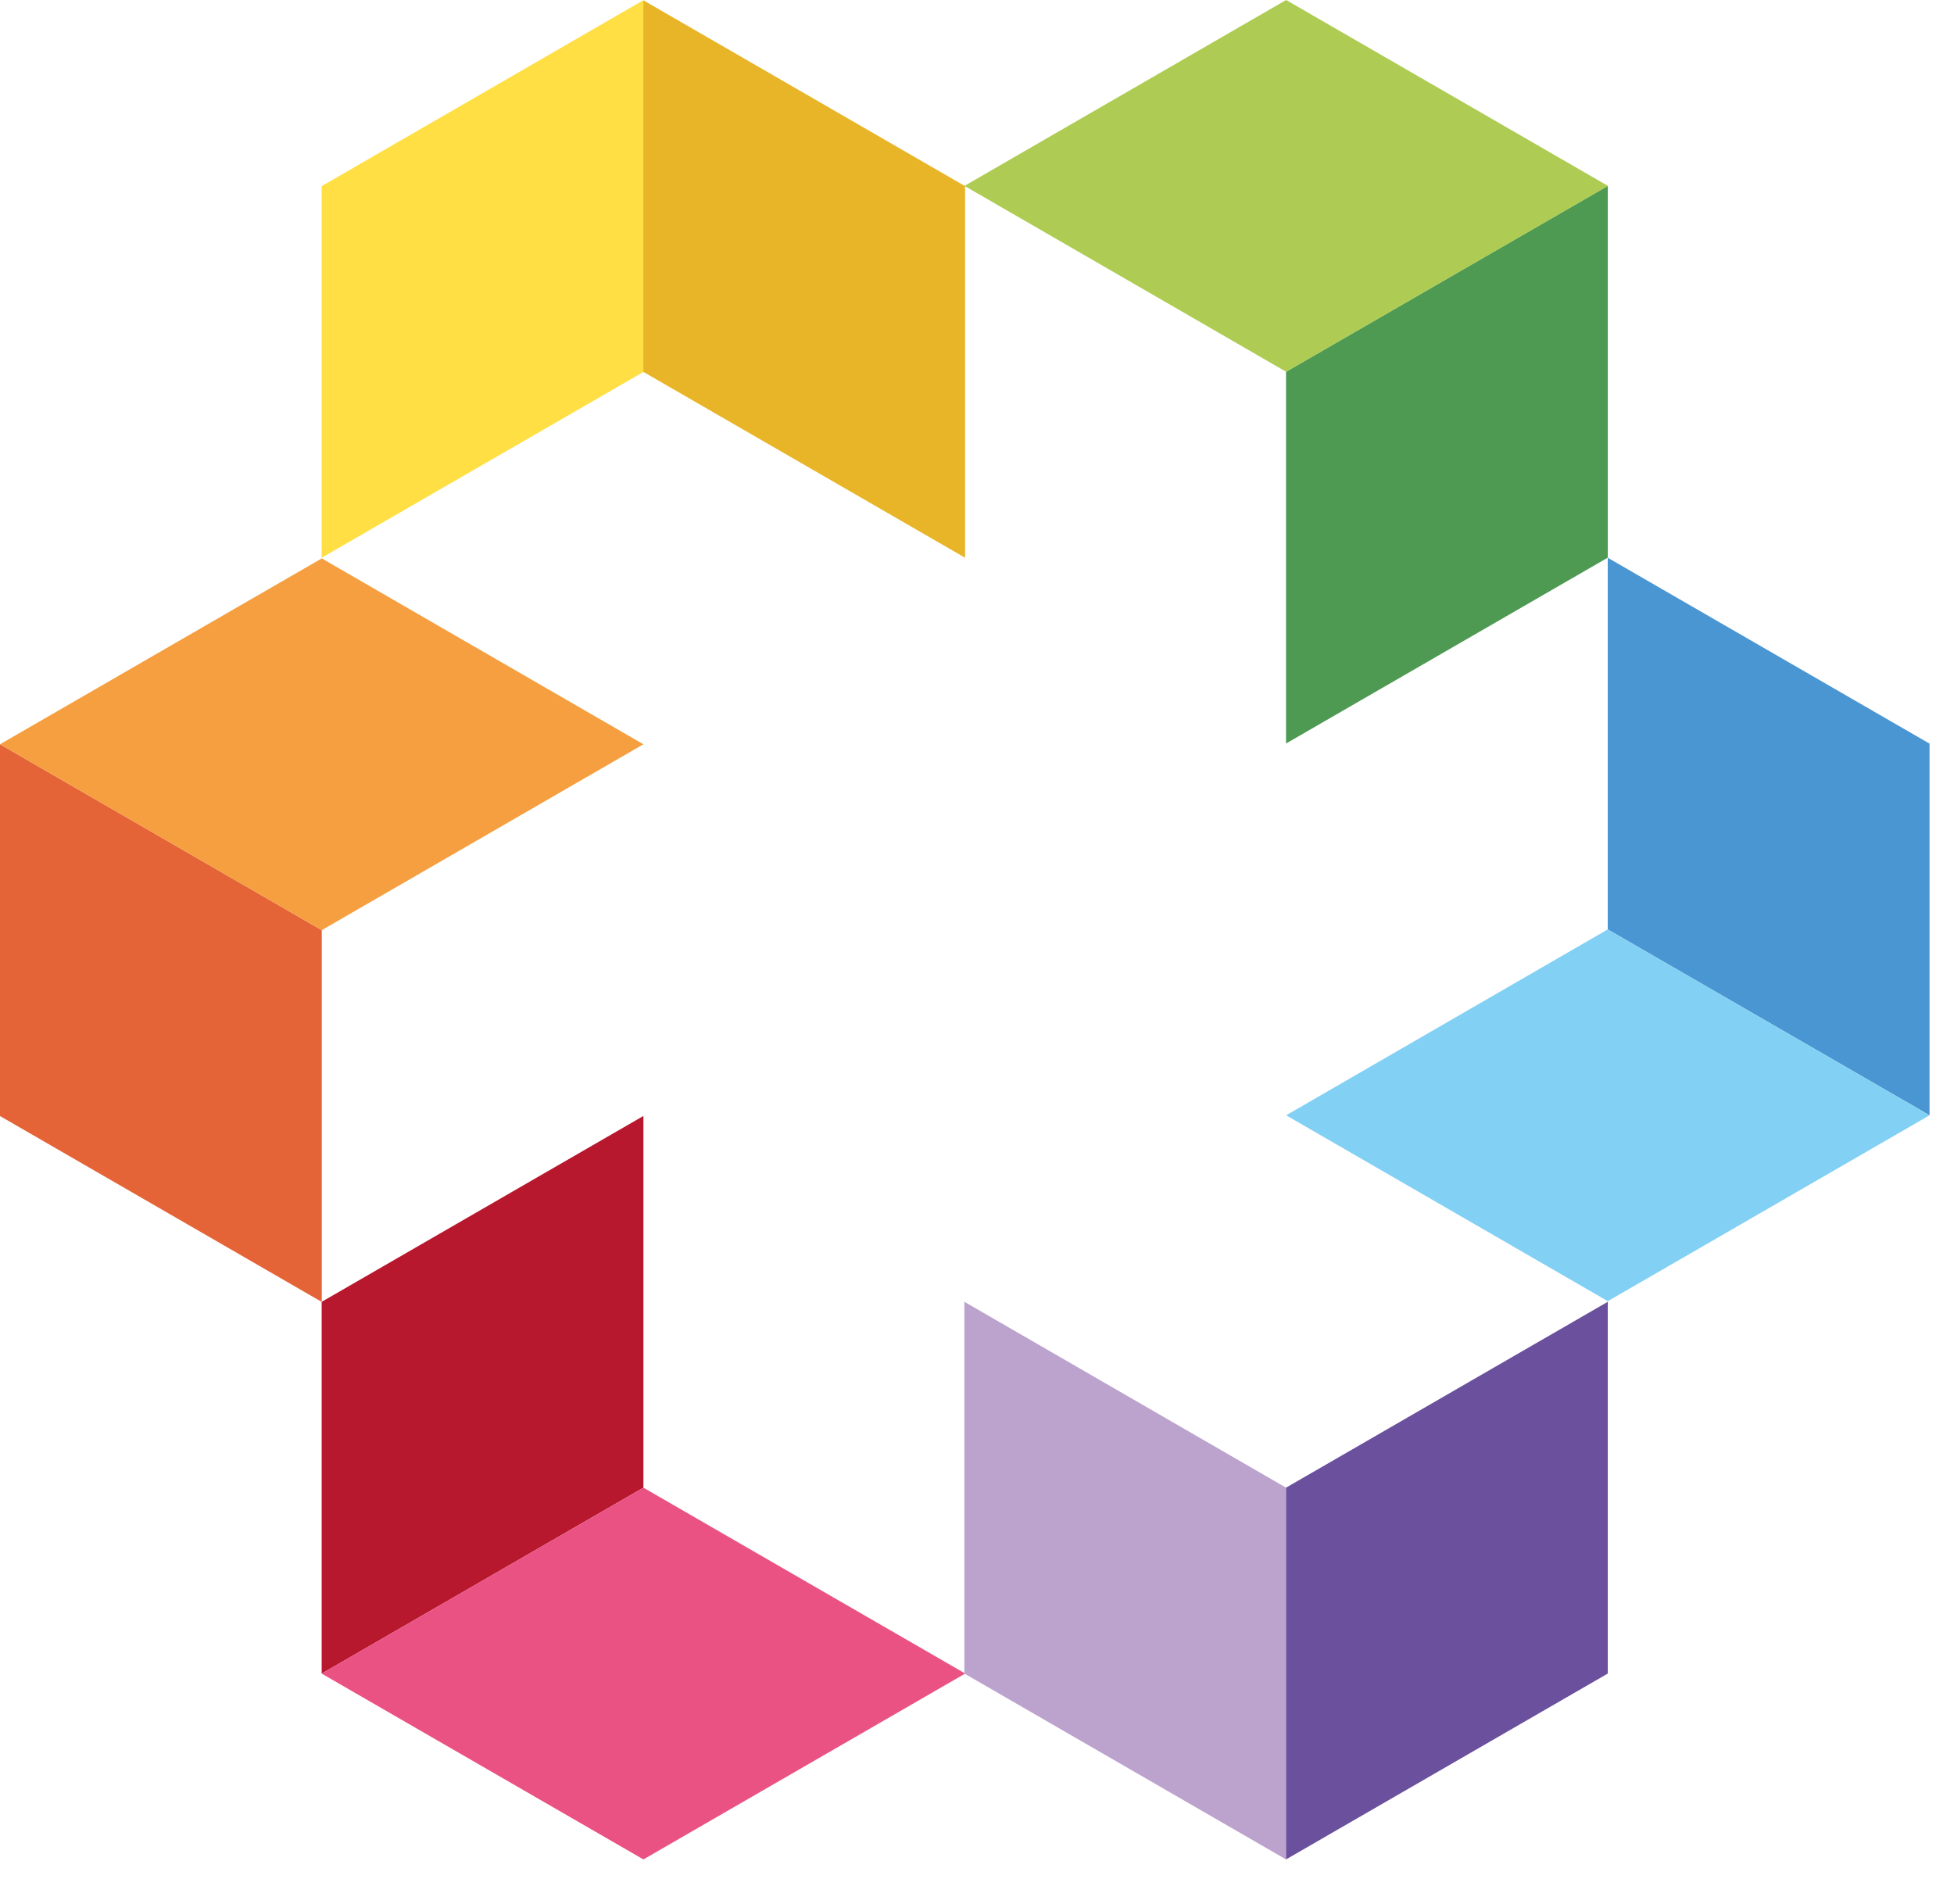 <svg width="39" height="38" viewBox="0 0 39 38" fill="none" xmlns="http://www.w3.org/2000/svg">
<path d="M38.512 14.842L32.089 11.132V18.55L38.512 22.26V14.842Z" fill="#4A96D2"/>
<path d="M6.42 3.715L12.84 0.005V7.425L6.42 11.132V3.715Z" fill="#FFDF43"/>
<path d="M12.84 7.422L12.84 0.005L19.262 3.715V11.132L12.84 7.422Z" fill="#E9B528"/>
<path d="M12.842 29.692V22.273L6.42 25.983V33.403L12.842 29.692Z" fill="#B7182E"/>
<path d="M19.265 33.402L12.842 29.692L6.42 33.403L12.842 37.112L19.265 33.402Z" fill="#EA5284"/>
<path d="M19.248 33.402L25.668 37.112V29.692L19.248 25.982V33.402Z" fill="#BCA3CE"/>
<path d="M25.668 29.692V37.112L32.09 33.402V25.982L25.668 29.692Z" fill="#6A509D"/>
<path d="M6.422 18.565V25.985L0 22.275V14.855L6.422 18.565Z" fill="#E46437"/>
<path d="M12.842 14.855L6.422 18.565L0 14.855L6.422 11.145L12.842 14.855Z" fill="#F59F40"/>
<path d="M32.09 11.13L25.668 14.84V7.42L32.09 3.71V11.13Z" fill="#4E9A53"/>
<path d="M32.093 3.71L25.67 7.42L19.25 3.71L25.67 0L32.093 3.71Z" fill="#AECC53"/>
<path d="M38.512 22.26L32.089 18.55L25.67 22.26L32.09 25.97L38.512 22.26Z" fill="#83D0F5"/>
</svg>
